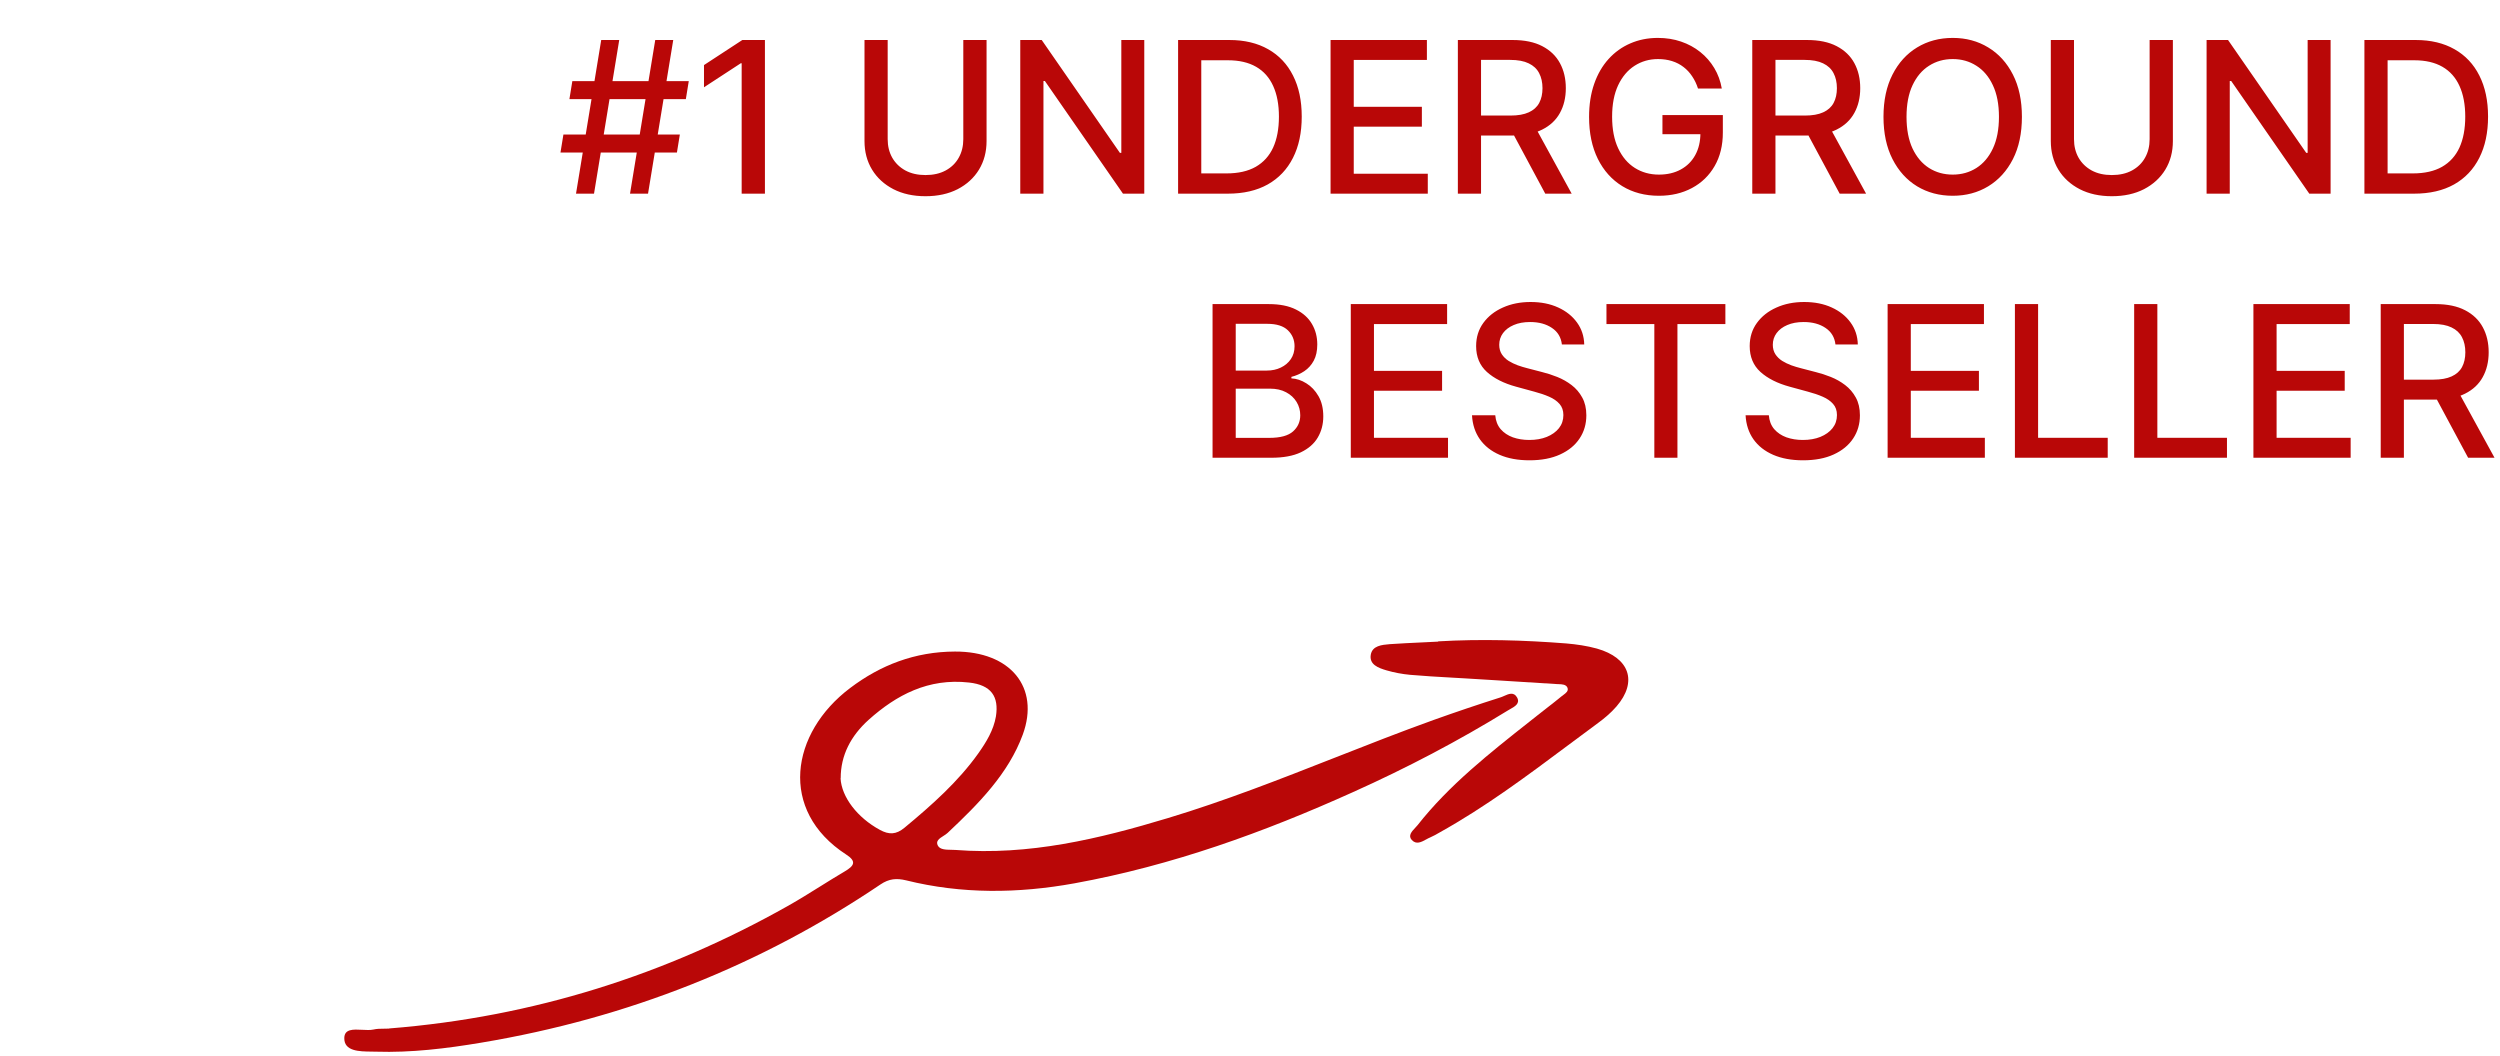 <svg width="284" height="120" viewBox="0 0 284 120" fill="none" xmlns="http://www.w3.org/2000/svg">
<path d="M71.571 22L74.435 4.545H76.48L73.617 22H71.571ZM63.67 17.329L64.003 15.284H77.23L76.898 17.329H63.67ZM65.435 22L68.298 4.545H70.344L67.48 22H65.435ZM64.685 11.261L65.017 9.216H78.244L77.912 11.261H64.685ZM86.895 4.545V22H84.253V7.188H84.151L79.974 9.915V7.392L84.329 4.545H86.895ZM109.431 4.545H112.073V16.026C112.073 17.247 111.786 18.329 111.212 19.273C110.638 20.21 109.832 20.949 108.792 21.489C107.752 22.023 106.533 22.29 105.136 22.29C103.744 22.29 102.528 22.023 101.488 21.489C100.448 20.949 99.641 20.21 99.067 19.273C98.494 18.329 98.207 17.247 98.207 16.026V4.545H100.84V15.812C100.84 16.602 101.013 17.304 101.36 17.918C101.712 18.531 102.21 19.014 102.852 19.366C103.494 19.713 104.255 19.886 105.136 19.886C106.022 19.886 106.786 19.713 107.428 19.366C108.076 19.014 108.57 18.531 108.911 17.918C109.258 17.304 109.431 16.602 109.431 15.812V4.545ZM129.99 4.545V22H127.57L118.697 9.199H118.536V22H115.902V4.545H118.339L127.22 17.364H127.382V4.545H129.99ZM139.482 22H133.832V4.545H139.661C141.371 4.545 142.84 4.895 144.067 5.594C145.295 6.287 146.235 7.284 146.888 8.585C147.548 9.881 147.877 11.435 147.877 13.247C147.877 15.065 147.545 16.628 146.88 17.935C146.221 19.241 145.266 20.247 144.016 20.952C142.766 21.651 141.255 22 139.482 22ZM136.465 19.699H139.337C140.667 19.699 141.772 19.449 142.653 18.949C143.533 18.443 144.192 17.713 144.63 16.759C145.067 15.798 145.286 14.628 145.286 13.247C145.286 11.878 145.067 10.716 144.63 9.761C144.198 8.807 143.553 8.082 142.695 7.588C141.837 7.094 140.772 6.847 139.499 6.847H136.465V19.699ZM151.152 22V4.545H162.095V6.812H153.786V12.131H161.524V14.389H153.786V19.733H162.197V22H151.152ZM165.613 22V4.545H171.835C173.187 4.545 174.309 4.778 175.201 5.244C176.099 5.71 176.769 6.355 177.212 7.179C177.656 7.997 177.877 8.943 177.877 10.017C177.877 11.085 177.653 12.026 177.204 12.838C176.761 13.645 176.09 14.273 175.192 14.722C174.3 15.171 173.178 15.395 171.826 15.395H167.113V13.128H171.587C172.44 13.128 173.133 13.006 173.667 12.761C174.207 12.517 174.602 12.162 174.852 11.696C175.102 11.23 175.227 10.671 175.227 10.017C175.227 9.358 175.099 8.787 174.843 8.304C174.593 7.821 174.198 7.452 173.658 7.196C173.124 6.935 172.423 6.804 171.553 6.804H168.246V22H165.613ZM174.229 14.125L178.542 22H175.542L171.315 14.125H174.229ZM192.894 10.06C192.729 9.543 192.508 9.08 192.229 8.67C191.957 8.256 191.63 7.903 191.249 7.614C190.869 7.318 190.434 7.094 189.945 6.94C189.462 6.787 188.931 6.71 188.352 6.71C187.369 6.71 186.482 6.963 185.692 7.469C184.903 7.974 184.278 8.716 183.817 9.693C183.363 10.665 183.136 11.855 183.136 13.264C183.136 14.679 183.366 15.875 183.826 16.852C184.286 17.829 184.917 18.571 185.718 19.077C186.519 19.582 187.431 19.835 188.454 19.835C189.403 19.835 190.229 19.642 190.934 19.256C191.644 18.869 192.192 18.324 192.579 17.619C192.971 16.909 193.167 16.074 193.167 15.114L193.849 15.242H188.854V13.068H195.715V15.054C195.715 16.52 195.403 17.793 194.778 18.872C194.158 19.946 193.3 20.776 192.204 21.361C191.113 21.946 189.863 22.239 188.454 22.239C186.874 22.239 185.488 21.875 184.295 21.148C183.107 20.421 182.181 19.389 181.516 18.054C180.852 16.713 180.519 15.122 180.519 13.281C180.519 11.889 180.712 10.639 181.099 9.531C181.485 8.423 182.028 7.483 182.727 6.71C183.431 5.932 184.258 5.338 185.207 4.929C186.161 4.514 187.204 4.307 188.335 4.307C189.278 4.307 190.156 4.446 190.968 4.724C191.786 5.003 192.513 5.398 193.15 5.909C193.792 6.42 194.323 7.028 194.744 7.733C195.164 8.432 195.448 9.207 195.596 10.06H192.894ZM199.058 22V4.545H205.28C206.632 4.545 207.754 4.778 208.646 5.244C209.544 5.71 210.214 6.355 210.658 7.179C211.101 7.997 211.322 8.943 211.322 10.017C211.322 11.085 211.098 12.026 210.649 12.838C210.206 13.645 209.536 14.273 208.638 14.722C207.746 15.171 206.624 15.395 205.271 15.395H200.558V13.128H205.033C205.885 13.128 206.578 13.006 207.112 12.761C207.652 12.517 208.047 12.162 208.297 11.696C208.547 11.23 208.672 10.671 208.672 10.017C208.672 9.358 208.544 8.787 208.288 8.304C208.038 7.821 207.643 7.452 207.104 7.196C206.57 6.935 205.868 6.804 204.999 6.804H201.692V22H199.058ZM207.675 14.125L211.987 22H208.987L204.76 14.125H207.675ZM229.689 13.273C229.689 15.136 229.348 16.739 228.666 18.079C227.984 19.415 227.05 20.443 225.862 21.165C224.68 21.881 223.337 22.239 221.831 22.239C220.32 22.239 218.97 21.881 217.783 21.165C216.601 20.443 215.669 19.412 214.987 18.071C214.305 16.73 213.964 15.131 213.964 13.273C213.964 11.409 214.305 9.81 214.987 8.474C215.669 7.134 216.601 6.105 217.783 5.389C218.97 4.668 220.32 4.307 221.831 4.307C223.337 4.307 224.68 4.668 225.862 5.389C227.05 6.105 227.984 7.134 228.666 8.474C229.348 9.81 229.689 11.409 229.689 13.273ZM227.081 13.273C227.081 11.852 226.851 10.656 226.391 9.685C225.936 8.707 225.311 7.969 224.516 7.469C223.726 6.963 222.831 6.71 221.831 6.71C220.825 6.71 219.928 6.963 219.138 7.469C218.348 7.969 217.723 8.707 217.263 9.685C216.808 10.656 216.581 11.852 216.581 13.273C216.581 14.693 216.808 15.892 217.263 16.869C217.723 17.841 218.348 18.579 219.138 19.085C219.928 19.585 220.825 19.835 221.831 19.835C222.831 19.835 223.726 19.585 224.516 19.085C225.311 18.579 225.936 17.841 226.391 16.869C226.851 15.892 227.081 14.693 227.081 13.273ZM244.197 4.545H246.839V16.026C246.839 17.247 246.552 18.329 245.978 19.273C245.404 20.21 244.597 20.949 243.558 21.489C242.518 22.023 241.299 22.29 239.901 22.29C238.509 22.29 237.293 22.023 236.254 21.489C235.214 20.949 234.407 20.21 233.833 19.273C233.259 18.329 232.972 17.247 232.972 16.026V4.545H235.606V15.812C235.606 16.602 235.779 17.304 236.126 17.918C236.478 18.531 236.975 19.014 237.617 19.366C238.259 19.713 239.021 19.886 239.901 19.886C240.788 19.886 241.552 19.713 242.194 19.366C242.842 19.014 243.336 18.531 243.677 17.918C244.023 17.304 244.197 16.602 244.197 15.812V4.545ZM264.756 4.545V22H262.335L253.463 9.199H253.301V22H250.668V4.545H253.105L261.986 17.364H262.148V4.545H264.756ZM274.248 22H268.597V4.545H274.427C276.137 4.545 277.606 4.895 278.833 5.594C280.06 6.287 281.001 7.284 281.654 8.585C282.313 9.881 282.643 11.435 282.643 13.247C282.643 15.065 282.31 16.628 281.646 17.935C280.987 19.241 280.032 20.247 278.782 20.952C277.532 21.651 276.021 22 274.248 22ZM271.231 19.699H274.103C275.433 19.699 276.538 19.449 277.418 18.949C278.299 18.443 278.958 17.713 279.396 16.759C279.833 15.798 280.052 14.628 280.052 13.247C280.052 11.878 279.833 10.716 279.396 9.761C278.964 8.807 278.319 8.082 277.461 7.588C276.603 7.094 275.538 6.847 274.265 6.847H271.231V19.699Z" fill="#B90707"/>
<path d="M137.746 52V34.545H144.138C145.376 34.545 146.402 34.75 147.214 35.159C148.027 35.562 148.635 36.111 149.038 36.804C149.442 37.492 149.643 38.267 149.643 39.131C149.643 39.858 149.51 40.472 149.243 40.972C148.976 41.466 148.618 41.864 148.169 42.165C147.726 42.46 147.237 42.676 146.703 42.812V42.983C147.283 43.011 147.848 43.199 148.399 43.545C148.956 43.886 149.416 44.372 149.78 45.003C150.143 45.633 150.325 46.401 150.325 47.304C150.325 48.196 150.115 48.997 149.695 49.707C149.28 50.412 148.638 50.972 147.768 51.386C146.899 51.795 145.788 52 144.436 52H137.746ZM140.379 49.742H144.18C145.442 49.742 146.345 49.497 146.891 49.008C147.436 48.52 147.709 47.909 147.709 47.176C147.709 46.625 147.57 46.119 147.291 45.659C147.013 45.199 146.615 44.832 146.098 44.56C145.587 44.287 144.979 44.151 144.274 44.151H140.379V49.742ZM140.379 42.097H143.908C144.499 42.097 145.03 41.983 145.501 41.756C145.979 41.528 146.357 41.21 146.635 40.801C146.919 40.386 147.061 39.898 147.061 39.335C147.061 38.614 146.808 38.008 146.303 37.52C145.797 37.031 145.021 36.787 143.976 36.787H140.379V42.097ZM153.449 52V34.545H164.392V36.812H156.082V42.131H163.821V44.389H156.082V49.733H164.494V52H153.449ZM177.43 39.131C177.339 38.324 176.964 37.699 176.305 37.256C175.646 36.807 174.816 36.582 173.816 36.582C173.1 36.582 172.481 36.696 171.958 36.923C171.435 37.145 171.029 37.452 170.739 37.844C170.455 38.23 170.313 38.67 170.313 39.165C170.313 39.58 170.41 39.938 170.603 40.239C170.802 40.54 171.06 40.793 171.379 40.997C171.702 41.196 172.049 41.364 172.418 41.5C172.788 41.631 173.143 41.739 173.484 41.824L175.188 42.267C175.745 42.403 176.316 42.588 176.901 42.821C177.487 43.054 178.029 43.361 178.529 43.742C179.029 44.122 179.433 44.594 179.739 45.156C180.052 45.719 180.208 46.392 180.208 47.176C180.208 48.165 179.952 49.043 179.441 49.81C178.935 50.577 178.2 51.182 177.234 51.625C176.273 52.068 175.112 52.29 173.748 52.29C172.441 52.29 171.31 52.082 170.356 51.668C169.401 51.253 168.654 50.665 168.114 49.903C167.575 49.136 167.276 48.227 167.219 47.176H169.862C169.913 47.807 170.117 48.332 170.475 48.753C170.839 49.168 171.302 49.477 171.864 49.682C172.433 49.881 173.055 49.98 173.731 49.98C174.475 49.98 175.137 49.864 175.717 49.631C176.302 49.392 176.762 49.062 177.097 48.642C177.433 48.216 177.6 47.719 177.6 47.151C177.6 46.633 177.452 46.21 177.157 45.881C176.867 45.551 176.472 45.278 175.972 45.062C175.478 44.847 174.918 44.656 174.293 44.492L172.231 43.929C170.833 43.548 169.725 42.989 168.907 42.25C168.094 41.511 167.688 40.534 167.688 39.318C167.688 38.312 167.961 37.435 168.506 36.685C169.052 35.935 169.79 35.352 170.722 34.938C171.654 34.517 172.705 34.307 173.876 34.307C175.058 34.307 176.1 34.514 177.004 34.929C177.913 35.344 178.629 35.915 179.151 36.642C179.674 37.364 179.947 38.193 179.969 39.131H177.43ZM182.494 36.812V34.545H196.003V36.812H190.557V52H187.932V36.812H182.494ZM208.508 39.131C208.417 38.324 208.042 37.699 207.383 37.256C206.724 36.807 205.894 36.582 204.894 36.582C204.178 36.582 203.559 36.696 203.036 36.923C202.513 37.145 202.107 37.452 201.817 37.844C201.533 38.23 201.391 38.67 201.391 39.165C201.391 39.58 201.488 39.938 201.681 40.239C201.88 40.54 202.138 40.793 202.457 40.997C202.781 41.196 203.127 41.364 203.496 41.5C203.866 41.631 204.221 41.739 204.562 41.824L206.266 42.267C206.823 42.403 207.394 42.588 207.979 42.821C208.565 43.054 209.107 43.361 209.607 43.742C210.107 44.122 210.511 44.594 210.817 45.156C211.13 45.719 211.286 46.392 211.286 47.176C211.286 48.165 211.031 49.043 210.519 49.81C210.013 50.577 209.278 51.182 208.312 51.625C207.352 52.068 206.19 52.29 204.826 52.29C203.519 52.29 202.388 52.082 201.434 51.668C200.479 51.253 199.732 50.665 199.192 49.903C198.653 49.136 198.354 48.227 198.298 47.176H200.94C200.991 47.807 201.195 48.332 201.553 48.753C201.917 49.168 202.38 49.477 202.942 49.682C203.511 49.881 204.133 49.98 204.809 49.98C205.553 49.98 206.215 49.864 206.795 49.631C207.38 49.392 207.84 49.062 208.175 48.642C208.511 48.216 208.678 47.719 208.678 47.151C208.678 46.633 208.531 46.21 208.235 45.881C207.945 45.551 207.55 45.278 207.05 45.062C206.556 44.847 205.996 44.656 205.371 44.492L203.309 43.929C201.911 43.548 200.803 42.989 199.985 42.25C199.173 41.511 198.766 40.534 198.766 39.318C198.766 38.312 199.039 37.435 199.585 36.685C200.13 35.935 200.869 35.352 201.8 34.938C202.732 34.517 203.783 34.307 204.954 34.307C206.136 34.307 207.178 34.514 208.082 34.929C208.991 35.344 209.707 35.915 210.229 36.642C210.752 37.364 211.025 38.193 211.048 39.131H208.508ZM214.433 52V34.545H225.376V36.812H217.067V42.131H224.805V44.389H217.067V49.733H225.479V52H214.433ZM228.894 52V34.545H231.528V49.733H239.437V52H228.894ZM242.441 52V34.545H245.075V49.733H252.984V52H242.441ZM255.988 52V34.545H266.931V36.812H258.621V42.131H266.36V44.389H258.621V49.733H267.033V52H255.988ZM270.449 52V34.545H276.67C278.023 34.545 279.145 34.778 280.037 35.244C280.935 35.71 281.605 36.355 282.048 37.179C282.491 37.997 282.713 38.943 282.713 40.017C282.713 41.085 282.489 42.026 282.04 42.838C281.597 43.645 280.926 44.273 280.028 44.722C279.136 45.17 278.014 45.395 276.662 45.395H271.949V43.128H276.423C277.276 43.128 277.969 43.006 278.503 42.761C279.043 42.517 279.438 42.162 279.688 41.696C279.938 41.23 280.062 40.67 280.062 40.017C280.062 39.358 279.935 38.787 279.679 38.304C279.429 37.821 279.034 37.452 278.494 37.196C277.96 36.935 277.259 36.804 276.389 36.804H273.082V52H270.449ZM279.065 44.125L283.378 52H280.378L276.151 44.125H279.065Z" fill="#B90707"/>
<path fill-rule="evenodd" clip-rule="evenodd" d="M89.575 102.874C75.659 110.725 60.595 115.532 44.227 116.831L44.195 116.848C44.008 116.858 43.819 116.859 43.63 116.86C43.221 116.862 42.811 116.864 42.422 116.955C42.053 117.035 41.593 117.01 41.135 116.985C40.133 116.932 39.137 116.878 39.112 117.909C39.075 119.431 40.822 119.448 42.197 119.462C42.379 119.464 42.554 119.465 42.718 119.471C46.727 119.599 50.72 119.11 54.67 118.446C71.339 115.66 86.455 109.629 100.023 100.472C100.993 99.818 101.845 99.744 102.946 100.01C109.254 101.577 115.657 101.506 122.052 100.347C133.177 98.322 143.602 94.538 153.721 89.976C159.804 87.244 165.67 84.17 171.286 80.713C171.372 80.659 171.465 80.607 171.561 80.553C172.102 80.25 172.702 79.914 172.345 79.244C171.974 78.561 171.381 78.827 170.861 79.061C170.716 79.125 170.577 79.188 170.45 79.226C167.891 80.037 165.366 80.891 162.861 81.787C159.082 83.146 155.353 84.612 151.624 86.078C145.384 88.53 139.145 90.982 132.681 92.933C124.834 95.302 116.897 97.204 108.529 96.554C108.381 96.543 108.22 96.54 108.055 96.538C107.447 96.529 106.788 96.519 106.544 96.069C106.255 95.543 106.724 95.245 107.178 94.957C107.354 94.845 107.527 94.735 107.654 94.613C111.185 91.294 114.563 87.88 116.191 83.44C118.15 78.07 114.774 73.995 108.484 74.016C103.939 74.033 100.033 75.547 96.58 78.156C89.799 83.264 88.416 92.076 96.122 97.072C97.35 97.861 97.03 98.363 95.96 98.993C95.022 99.545 94.097 100.122 93.172 100.7C91.986 101.44 90.797 102.182 89.575 102.874ZM99.944 94.267C97.401 92.885 95.599 90.552 95.487 88.41L95.503 88.409C95.499 85.805 96.651 83.596 98.68 81.769C101.826 78.955 105.462 77.014 110.085 77.536C112.603 77.816 113.495 79.123 113.136 81.393C112.871 82.937 112.053 84.29 111.133 85.588C108.847 88.798 105.857 91.456 102.748 94.032C101.801 94.817 100.996 94.845 99.944 94.267Z" fill="#B90707"/>
<path d="M177.935 73.095C173.09 72.717 168.224 72.575 163.364 72.859L163.398 72.887C162.785 72.919 162.172 72.948 161.559 72.977C160.332 73.034 159.105 73.092 157.88 73.176C156.962 73.254 155.897 73.354 155.72 74.378C155.531 75.492 156.572 75.878 157.509 76.153C158.362 76.402 159.277 76.575 160.187 76.66C161.759 76.799 163.337 76.888 164.917 76.977C165.434 77.006 165.95 77.035 166.467 77.066C167.623 77.138 168.78 77.208 169.937 77.278C172.25 77.418 174.563 77.559 176.876 77.712C176.929 77.715 176.986 77.717 177.044 77.719C177.438 77.731 177.918 77.746 178.068 78.135C178.205 78.504 177.884 78.737 177.589 78.952C177.514 79.006 177.441 79.059 177.378 79.113C176.857 79.546 176.318 79.965 175.778 80.383C175.419 80.662 175.059 80.941 174.705 81.225C174.411 81.457 174.116 81.69 173.822 81.923C169.21 85.562 164.603 89.198 161.034 93.742C160.958 93.834 160.869 93.929 160.777 94.027C160.377 94.453 159.926 94.933 160.381 95.424C160.89 95.973 161.46 95.661 162.004 95.364C162.169 95.274 162.332 95.185 162.489 95.122C162.844 94.971 163.179 94.777 163.515 94.583C168.736 91.677 173.434 88.169 178.131 84.662C179.264 83.816 180.398 82.969 181.538 82.132C182.3 81.577 183.024 80.95 183.63 80.256C186.052 77.451 185.136 74.734 181.408 73.678C180.288 73.369 179.11 73.196 177.935 73.095Z" fill="#B90707"/>
</svg>
